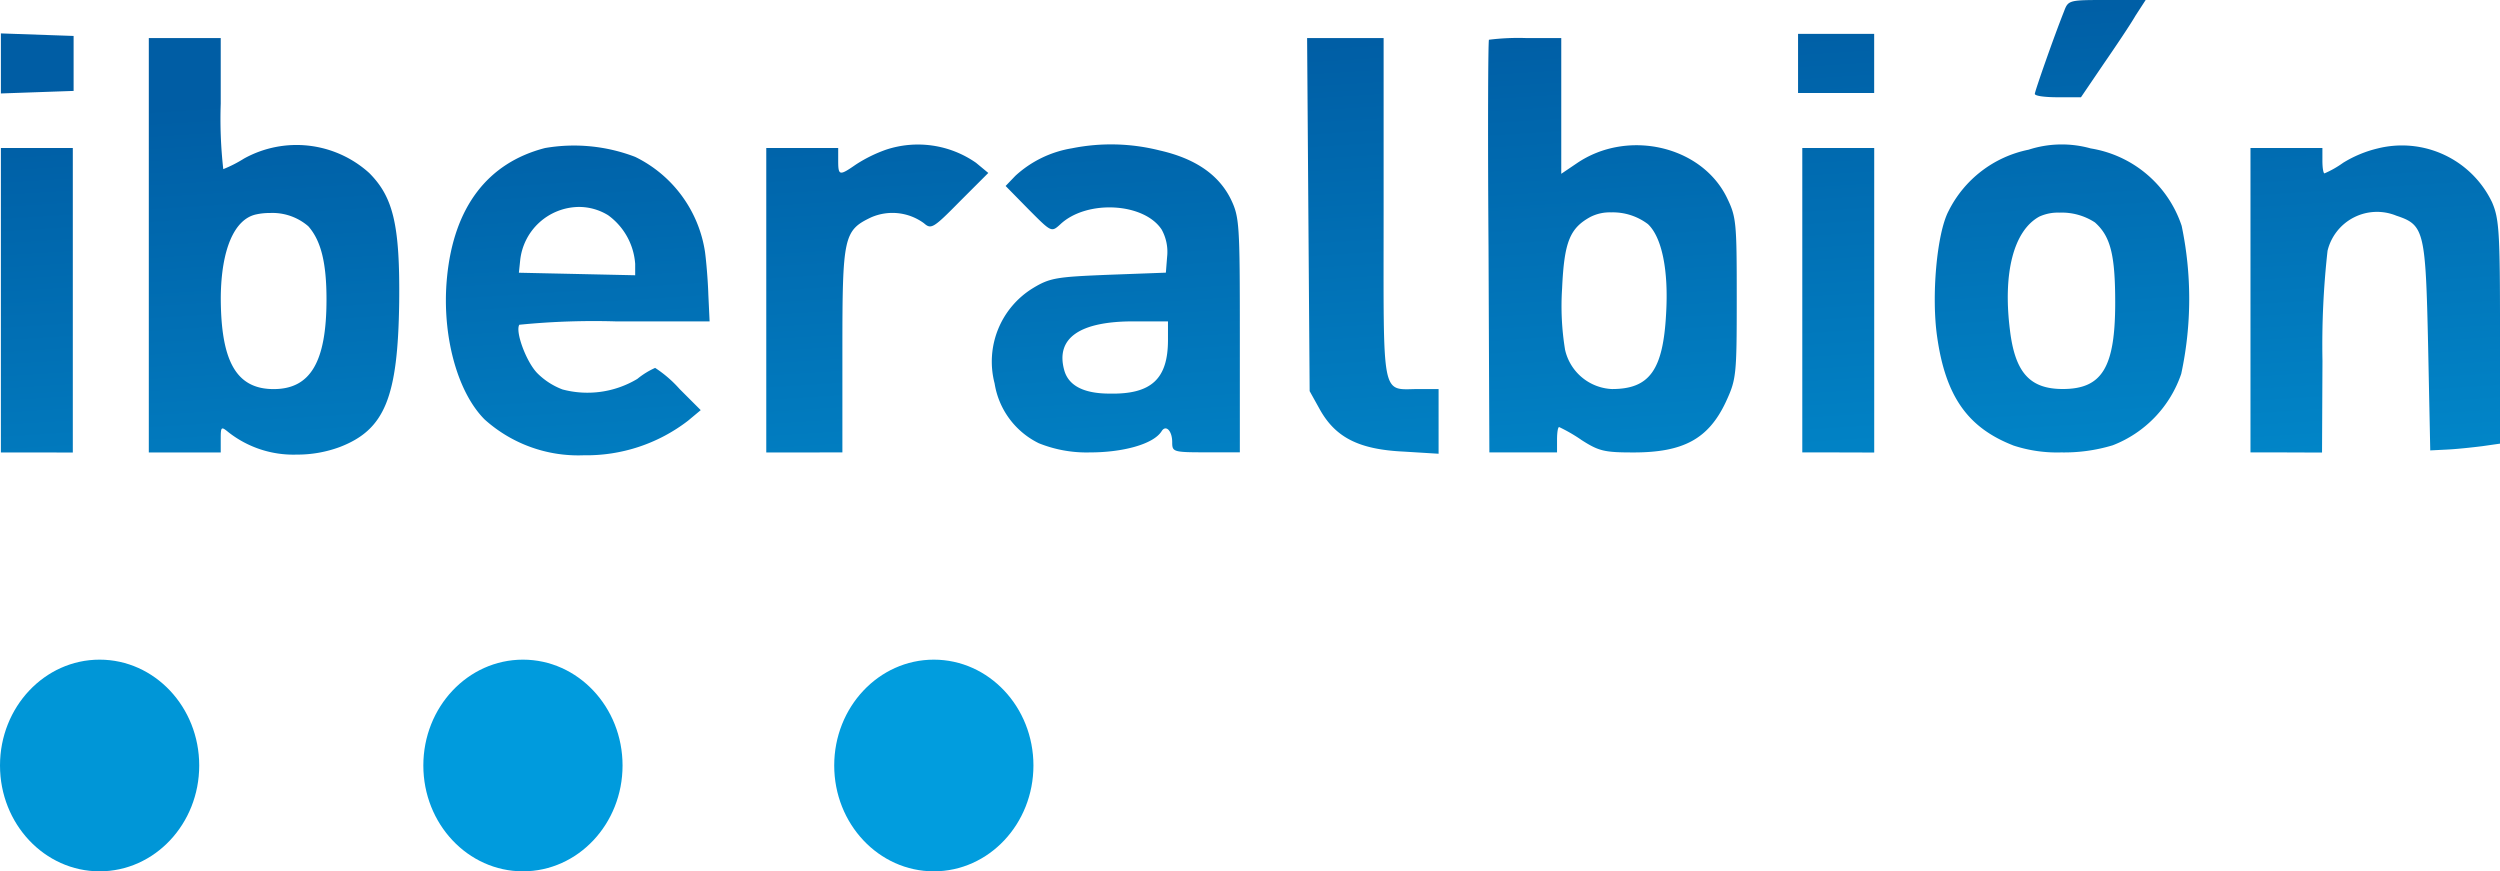 <svg xmlns="http://www.w3.org/2000/svg" xmlns:xlink="http://www.w3.org/1999/xlink" id="Grupo_5520" data-name="Grupo 5520" width="163.363" height="56.937" viewBox="0 0 163.363 56.937"><defs><linearGradient id="linear-gradient" x1="0.297" y1="0.151" x2="0.827" y2="1.637" gradientUnits="objectBoundingBox"><stop offset="0" stop-color="#005da4"></stop><stop offset="1" stop-color="#029cdc"></stop></linearGradient></defs><path id="Uni&#xF3;n_7" data-name="Uni&#xF3;n 7" d="M31.611,27.411c-1.824-1.824-2.818-5.609-2.459-9.284.442-4.587,2.653-7.488,6.411-8.455a11.147,11.147,0,0,1,5.886.58,8.292,8.292,0,0,1,4.559,6.19c.083.608.193,1.879.221,2.818L46.311,21H40.149a49.186,49.186,0,0,0-6.272.221c-.276.442.442,2.4,1.161,3.15A4.639,4.639,0,0,0,36.7,25.449a6.333,6.333,0,0,0,4.891-.691,5.1,5.1,0,0,1,1.161-.718,7.916,7.916,0,0,1,1.6,1.381L45.731,26.8l-.829.691a10.881,10.881,0,0,1-6.817,2.259A9.14,9.14,0,0,1,31.611,27.411Zm2.321-10.39-.083.8,3.813.083,3.786.083v-.746a4.3,4.3,0,0,0-1.768-3.177,3.632,3.632,0,0,0-1.907-.541A3.9,3.9,0,0,0,33.932,17.021ZM14.866,28.24c-.47-.387-.5-.359-.5.442v.884h-4.7V2.487h4.7V6.77a29.4,29.4,0,0,0,.166,4.283,8.428,8.428,0,0,0,1.354-.691,7.08,7.08,0,0,1,8.179.939c1.575,1.575,2.017,3.4,1.962,8.455-.083,6.217-.94,8.317-3.869,9.45a7.977,7.977,0,0,1-2.826.5A6.868,6.868,0,0,1,14.866,28.24ZM16.69,14.009c-1.437.3-2.293,2.294-2.321,5.416,0,4.2,1.022,6,3.454,6,2.4,0,3.454-1.768,3.454-5.858,0-2.4-.359-3.841-1.188-4.781a3.582,3.582,0,0,0-2.519-.867A4,4,0,0,0,16.69,14.009Zm74.966,15.5c-2.9-.138-4.421-.912-5.444-2.708l-.691-1.243-.083-11.55L85.355,2.487h5V13.678c0,12.656-.193,11.744,2.321,11.744h1.271v4.228Zm-23.847-.553a5.267,5.267,0,0,1-2.874-3.9,5.631,5.631,0,0,1,2.487-6.217c1.133-.691,1.575-.746,4.974-.884l3.73-.138.083-1.05A3,3,0,0,0,75.85,15c-1.161-1.768-4.919-1.962-6.632-.332-.58.525-.58.5-2.072-.995l-1.492-1.52.636-.663a7.179,7.179,0,0,1,3.7-1.8,12.96,12.96,0,0,1,5.72.138c2.321.525,3.869,1.575,4.67,3.205.553,1.161.58,1.63.58,8.87v7.654H78.751c-2.155,0-2.211-.028-2.211-.663,0-.746-.415-1.16-.691-.718-.548.874-2.6,1.386-4.648,1.386A8.36,8.36,0,0,1,67.809,28.958Zm1.658-4.836c.249,1.05,1.243,1.6,2.984,1.6,2.736.055,3.813-.967,3.813-3.509V21H74C70.517,21,68.942,22.078,69.467,24.123Zm79.857,5.444H147V9.671h4.7V10.5c0,.442.055.829.138.829a6.419,6.419,0,0,0,1.216-.691,7.721,7.721,0,0,1,2.266-.94,6.524,6.524,0,0,1,7.461,3.509c.47,1.078.525,1.962.525,8.483v7.3l-1.161.166c-.663.083-1.686.193-2.293.221l-1.105.055-.138-6.77c-.166-7.6-.249-7.958-2.073-8.566a3.325,3.325,0,0,0-4.5,2.293,55.438,55.438,0,0,0-.332,7.184l-.028,6Zm-29.262,0h-2.349V9.671h4.7v19.9Zm-16.8-.829a10.539,10.539,0,0,0-1.437-.829c-.083,0-.138.359-.138.829v.829H97.265L97.21,16.137c-.055-7.378-.028-13.484.028-13.54a15.436,15.436,0,0,1,2.432-.11h2.293v8.87l1.022-.691c3.288-2.238,8.1-1.161,9.782,2.211.636,1.3.663,1.6.663,6.6,0,5.084-.028,5.306-.718,6.8-1.133,2.4-2.763,3.288-6.024,3.288C104.781,29.566,104.422,29.484,103.261,28.737Zm.663-14.59c-1.409.746-1.768,1.658-1.907,4.7a17.66,17.66,0,0,0,.193,4.007,3.293,3.293,0,0,0,3.067,2.57c2.459,0,3.344-1.243,3.537-4.946.166-2.818-.277-4.974-1.188-5.83a3.8,3.8,0,0,0-2.408-.768A2.782,2.782,0,0,0,103.924,14.148ZM52.5,29.566H50.014V9.671h4.7V10.5c0,.995.083.995,1.161.249a9.267,9.267,0,0,1,1.962-.967,6.633,6.633,0,0,1,5.885.857l.8.663L62.67,13.153C60.929,14.921,60.79,15,60.321,14.59a3.48,3.48,0,0,0-3.454-.387c-1.8.857-1.879,1.271-1.879,8.7v6.659Zm-50.152,0H0V9.671H4.7v19.9Zm129.125-.47c-2.957-1.161-4.394-3.205-4.946-7.074-.387-2.653-.028-6.77.746-8.235A7.51,7.51,0,0,1,132.5,9.782a7.024,7.024,0,0,1,4.062-.083,7.53,7.53,0,0,1,5.941,5.057,23.28,23.28,0,0,1-.028,9.671,7.636,7.636,0,0,1-4.476,4.67,10.928,10.928,0,0,1-3.364.466A9.113,9.113,0,0,1,131.473,29.1Zm1.741-14.949c-1.686.912-2.4,3.675-1.934,7.405.332,2.791,1.3,3.868,3.454,3.868,2.57,0,3.426-1.409,3.426-5.637,0-3.123-.3-4.338-1.327-5.25a3.956,3.956,0,0,0-2.316-.638A2.905,2.905,0,0,0,133.214,14.148ZM134.4,6.355c-.829,0-1.492-.083-1.492-.221,0-.166,1.216-3.648,1.907-5.388C135.093,0,135.148,0,137.635,0h2.515l-.663,1.022c-.332.58-1.3,2.017-2.1,3.178l-1.464,2.155ZM0,4.145V2.183l2.376.083,2.376.083V5.941l-2.376.083L0,6.107ZM119.923,6.079h-2.487V2.211h4.974V6.079Z" transform="translate(0.058 0)" fill="url(#linear-gradient)"></path><ellipse id="Elipse_109" data-name="Elipse 109" cx="6.509" cy="6.916" rx="6.509" ry="6.916" transform="translate(0 43.105)" fill="#0096d7"></ellipse><ellipse id="Elipse_110" data-name="Elipse 110" cx="6.509" cy="6.916" rx="6.509" ry="6.916" transform="translate(27.663 43.105)" fill="#009bdd"></ellipse><ellipse id="Elipse_111" data-name="Elipse 111" cx="6.509" cy="6.916" rx="6.509" ry="6.916" transform="translate(54.512 43.105)" fill="#019dde"></ellipse></svg>